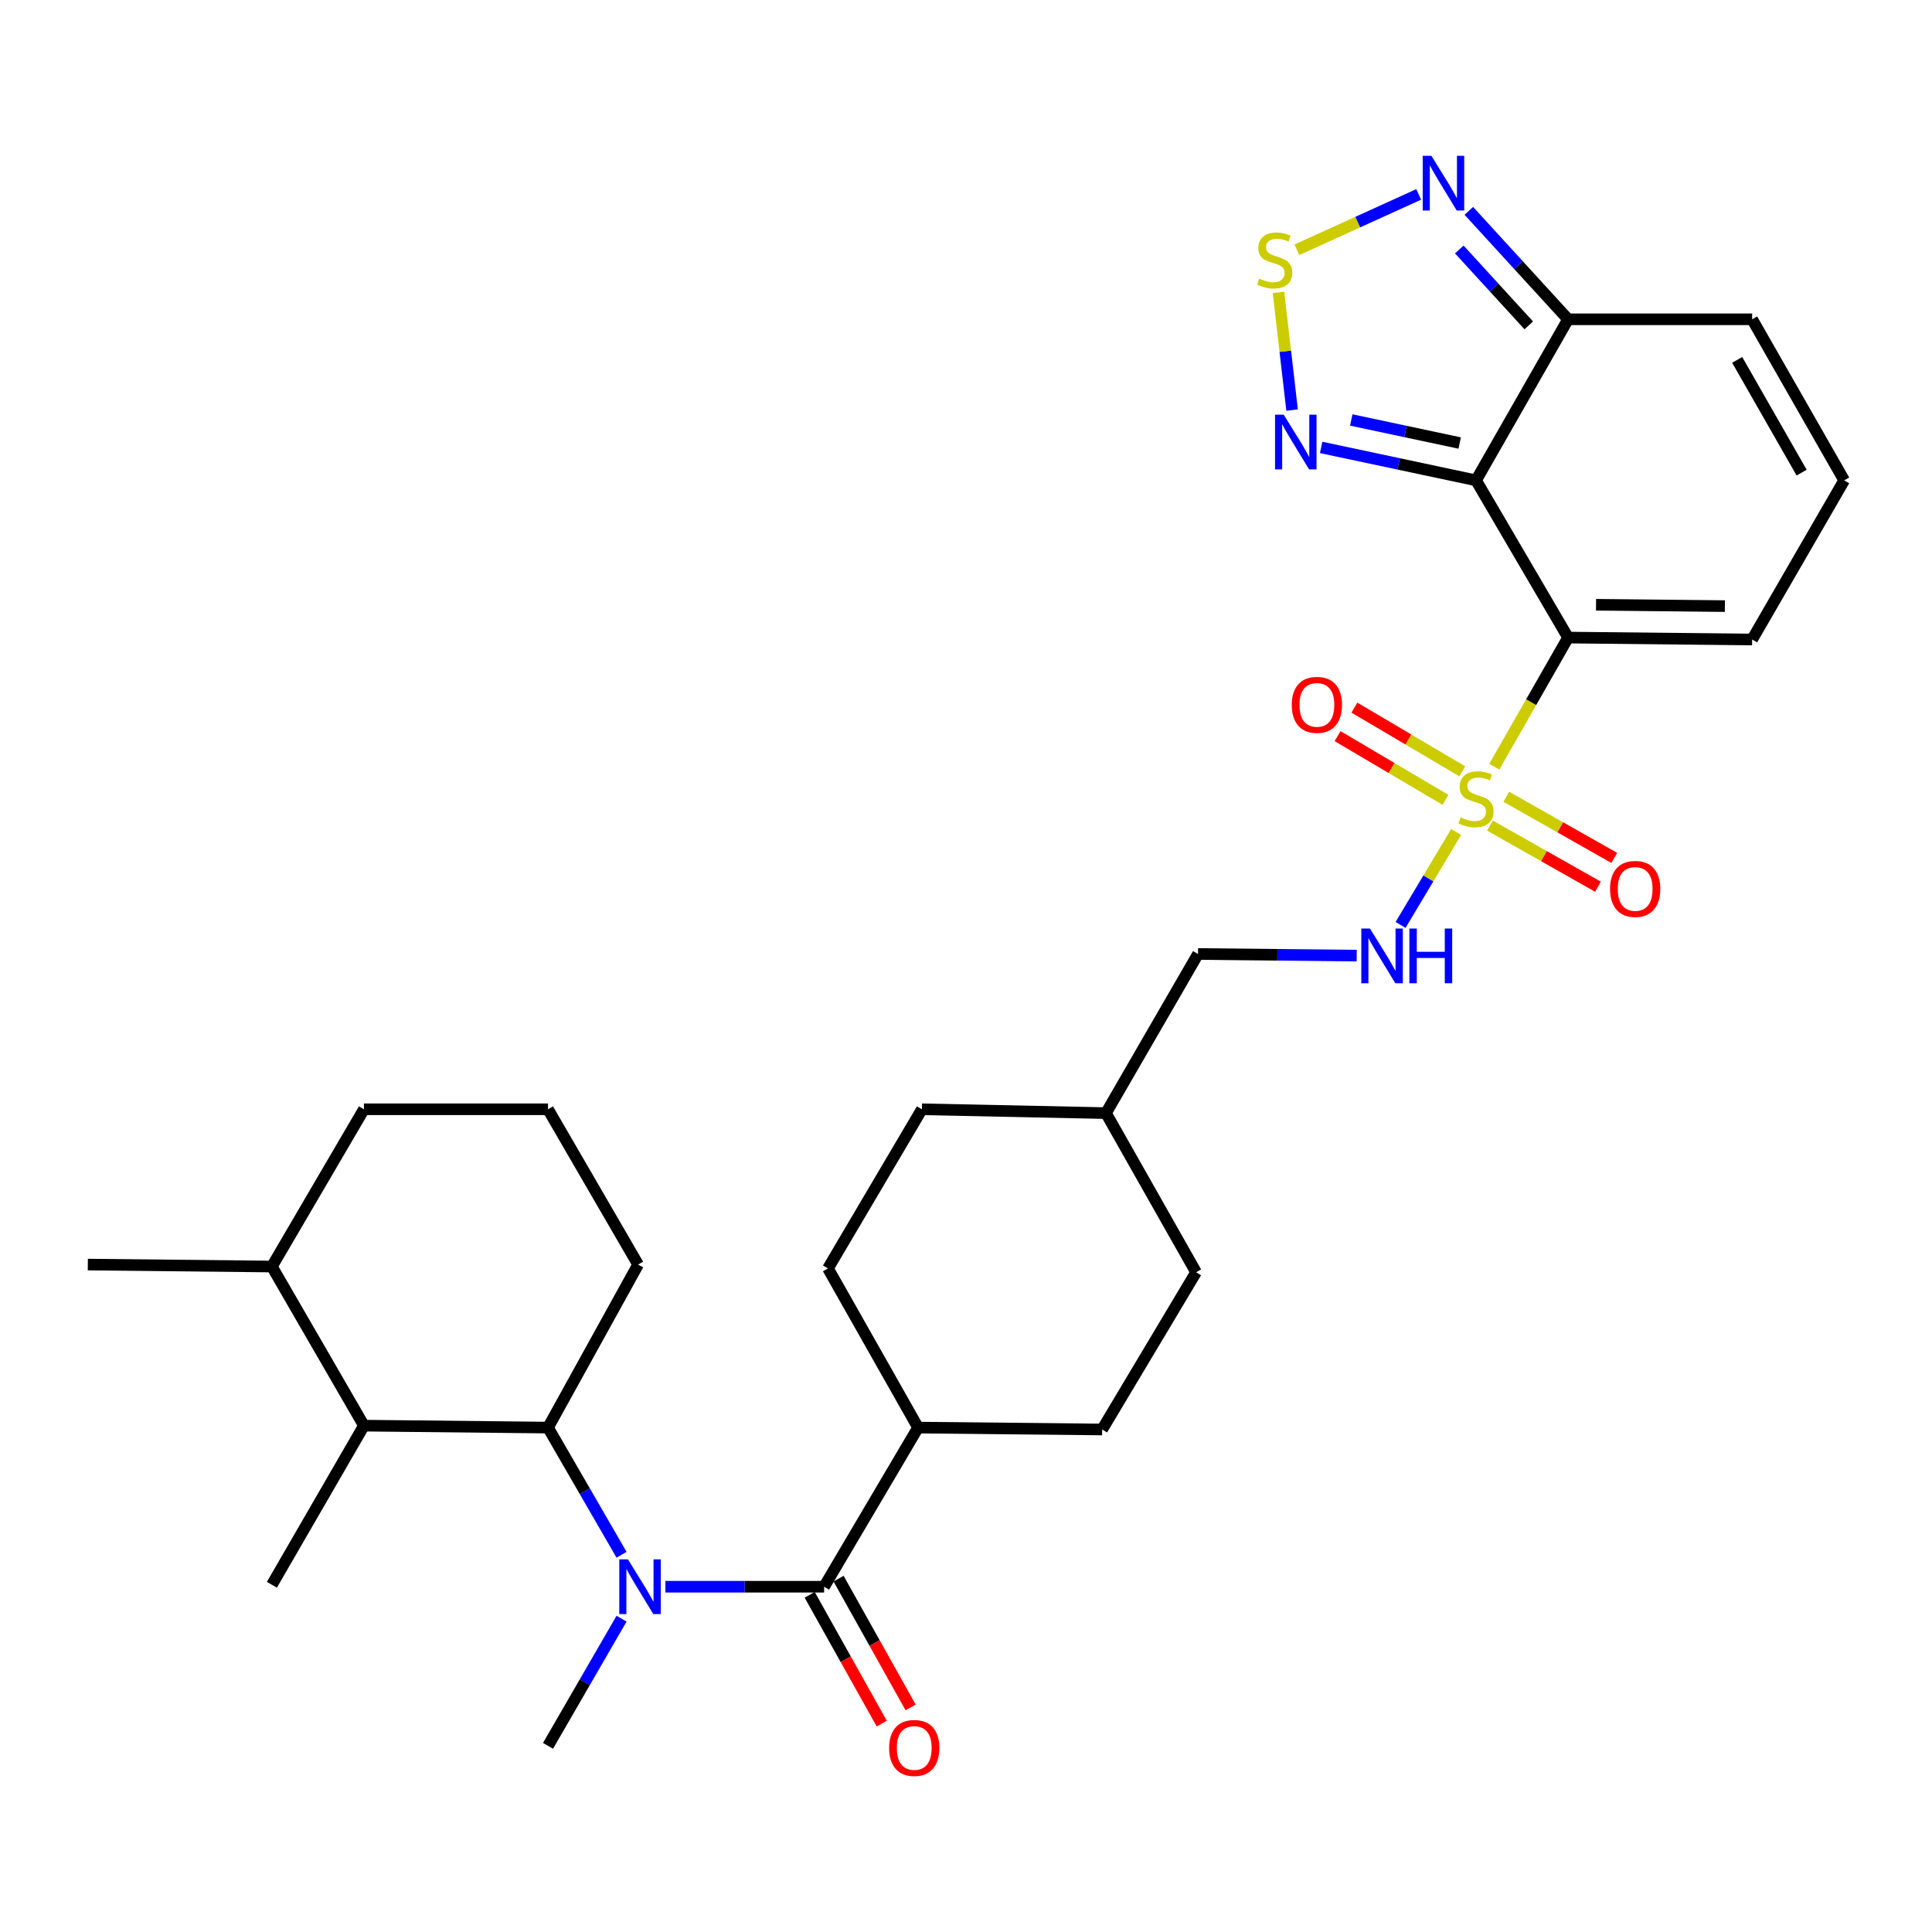 <?xml version='1.0' encoding='iso-8859-1'?>
<svg version='1.1' baseProfile='full'
              xmlns='http://www.w3.org/2000/svg'
                      xmlns:rdkit='http://www.rdkit.org/xml'
                      xmlns:xlink='http://www.w3.org/1999/xlink'
                  xml:space='preserve'
width='1000px' height='1000px' viewBox='0 0 1000 1000'>
<!-- END OF HEADER -->
<rect style='opacity:1.0;fill:#FFFFFF;stroke:none' width='1000' height='1000' x='0' y='0'> </rect>
<path class='bond-0' d='M 773.435,396.862 L 792.536,363.435' style='fill:none;fill-rule:evenodd;stroke:#CCCC00;stroke-width:6px;stroke-linecap:butt;stroke-linejoin:miter;stroke-opacity:1' />
<path class='bond-0' d='M 792.536,363.435 L 811.637,330.008' style='fill:none;fill-rule:evenodd;stroke:#000000;stroke-width:6px;stroke-linecap:butt;stroke-linejoin:miter;stroke-opacity:1' />
<path class='bond-9' d='M 753.684,430.633 L 739.308,454.686' style='fill:none;fill-rule:evenodd;stroke:#CCCC00;stroke-width:6px;stroke-linecap:butt;stroke-linejoin:miter;stroke-opacity:1' />
<path class='bond-9' d='M 739.308,454.686 L 724.932,478.739' style='fill:none;fill-rule:evenodd;stroke:#0000FF;stroke-width:6px;stroke-linecap:butt;stroke-linejoin:miter;stroke-opacity:1' />
<path class='bond-12' d='M 771.219,427.321 L 799.159,443.143' style='fill:none;fill-rule:evenodd;stroke:#CCCC00;stroke-width:6px;stroke-linecap:butt;stroke-linejoin:miter;stroke-opacity:1' />
<path class='bond-12' d='M 799.159,443.143 L 827.1,458.966' style='fill:none;fill-rule:evenodd;stroke:#FF0000;stroke-width:6px;stroke-linecap:butt;stroke-linejoin:miter;stroke-opacity:1' />
<path class='bond-12' d='M 779.664,412.408 L 807.604,428.231' style='fill:none;fill-rule:evenodd;stroke:#CCCC00;stroke-width:6px;stroke-linecap:butt;stroke-linejoin:miter;stroke-opacity:1' />
<path class='bond-12' d='M 807.604,428.231 L 835.545,444.053' style='fill:none;fill-rule:evenodd;stroke:#FF0000;stroke-width:6px;stroke-linecap:butt;stroke-linejoin:miter;stroke-opacity:1' />
<path class='bond-13' d='M 756.879,399.232 L 728.957,382.75' style='fill:none;fill-rule:evenodd;stroke:#CCCC00;stroke-width:6px;stroke-linecap:butt;stroke-linejoin:miter;stroke-opacity:1' />
<path class='bond-13' d='M 728.957,382.75 L 701.034,366.269' style='fill:none;fill-rule:evenodd;stroke:#FF0000;stroke-width:6px;stroke-linecap:butt;stroke-linejoin:miter;stroke-opacity:1' />
<path class='bond-13' d='M 748.168,413.99 L 720.245,397.509' style='fill:none;fill-rule:evenodd;stroke:#CCCC00;stroke-width:6px;stroke-linecap:butt;stroke-linejoin:miter;stroke-opacity:1' />
<path class='bond-13' d='M 720.245,397.509 L 692.323,381.027' style='fill:none;fill-rule:evenodd;stroke:#FF0000;stroke-width:6px;stroke-linecap:butt;stroke-linejoin:miter;stroke-opacity:1' />
<path class='bond-1' d='M 811.637,330.008 L 763.995,248.633' style='fill:none;fill-rule:evenodd;stroke:#000000;stroke-width:6px;stroke-linecap:butt;stroke-linejoin:miter;stroke-opacity:1' />
<path class='bond-11' d='M 811.637,330.008 L 906.903,331.008' style='fill:none;fill-rule:evenodd;stroke:#000000;stroke-width:6px;stroke-linecap:butt;stroke-linejoin:miter;stroke-opacity:1' />
<path class='bond-11' d='M 826.107,313.022 L 892.793,313.721' style='fill:none;fill-rule:evenodd;stroke:#000000;stroke-width:6px;stroke-linecap:butt;stroke-linejoin:miter;stroke-opacity:1' />
<path class='bond-4' d='M 763.995,248.633 L 723.909,240.108' style='fill:none;fill-rule:evenodd;stroke:#000000;stroke-width:6px;stroke-linecap:butt;stroke-linejoin:miter;stroke-opacity:1' />
<path class='bond-4' d='M 723.909,240.108 L 683.824,231.583' style='fill:none;fill-rule:evenodd;stroke:#0000FF;stroke-width:6px;stroke-linecap:butt;stroke-linejoin:miter;stroke-opacity:1' />
<path class='bond-4' d='M 755.534,229.313 L 727.474,223.346' style='fill:none;fill-rule:evenodd;stroke:#000000;stroke-width:6px;stroke-linecap:butt;stroke-linejoin:miter;stroke-opacity:1' />
<path class='bond-4' d='M 727.474,223.346 L 699.415,217.378' style='fill:none;fill-rule:evenodd;stroke:#0000FF;stroke-width:6px;stroke-linecap:butt;stroke-linejoin:miter;stroke-opacity:1' />
<path class='bond-6' d='M 763.995,248.633 L 811.637,165.269' style='fill:none;fill-rule:evenodd;stroke:#000000;stroke-width:6px;stroke-linecap:butt;stroke-linejoin:miter;stroke-opacity:1' />
<path class='bond-2' d='M 344.403,821.285 L 385.484,821.285' style='fill:none;fill-rule:evenodd;stroke:#0000FF;stroke-width:6px;stroke-linecap:butt;stroke-linejoin:miter;stroke-opacity:1' />
<path class='bond-2' d='M 385.484,821.285 L 426.566,821.285' style='fill:none;fill-rule:evenodd;stroke:#000000;stroke-width:6px;stroke-linecap:butt;stroke-linejoin:miter;stroke-opacity:1' />
<path class='bond-8' d='M 321.716,804.747 L 302.682,771.833' style='fill:none;fill-rule:evenodd;stroke:#0000FF;stroke-width:6px;stroke-linecap:butt;stroke-linejoin:miter;stroke-opacity:1' />
<path class='bond-8' d='M 302.682,771.833 L 283.648,738.92' style='fill:none;fill-rule:evenodd;stroke:#000000;stroke-width:6px;stroke-linecap:butt;stroke-linejoin:miter;stroke-opacity:1' />
<path class='bond-22' d='M 321.716,837.824 L 302.682,870.737' style='fill:none;fill-rule:evenodd;stroke:#0000FF;stroke-width:6px;stroke-linecap:butt;stroke-linejoin:miter;stroke-opacity:1' />
<path class='bond-22' d='M 302.682,870.737 L 283.648,903.65' style='fill:none;fill-rule:evenodd;stroke:#000000;stroke-width:6px;stroke-linecap:butt;stroke-linejoin:miter;stroke-opacity:1' />
<path class='bond-3' d='M 426.566,821.285 L 475.189,738.92' style='fill:none;fill-rule:evenodd;stroke:#000000;stroke-width:6px;stroke-linecap:butt;stroke-linejoin:miter;stroke-opacity:1' />
<path class='bond-17' d='M 419.087,825.469 L 437.735,858.802' style='fill:none;fill-rule:evenodd;stroke:#000000;stroke-width:6px;stroke-linecap:butt;stroke-linejoin:miter;stroke-opacity:1' />
<path class='bond-17' d='M 437.735,858.802 L 456.383,892.135' style='fill:none;fill-rule:evenodd;stroke:#FF0000;stroke-width:6px;stroke-linecap:butt;stroke-linejoin:miter;stroke-opacity:1' />
<path class='bond-17' d='M 434.044,817.102 L 452.691,850.435' style='fill:none;fill-rule:evenodd;stroke:#000000;stroke-width:6px;stroke-linecap:butt;stroke-linejoin:miter;stroke-opacity:1' />
<path class='bond-17' d='M 452.691,850.435 L 471.339,883.768' style='fill:none;fill-rule:evenodd;stroke:#FF0000;stroke-width:6px;stroke-linecap:butt;stroke-linejoin:miter;stroke-opacity:1' />
<path class='bond-5' d='M 668.787,212.259 L 665.262,181.796' style='fill:none;fill-rule:evenodd;stroke:#0000FF;stroke-width:6px;stroke-linecap:butt;stroke-linejoin:miter;stroke-opacity:1' />
<path class='bond-5' d='M 665.262,181.796 L 661.737,151.334' style='fill:none;fill-rule:evenodd;stroke:#CCCC00;stroke-width:6px;stroke-linecap:butt;stroke-linejoin:miter;stroke-opacity:1' />
<path class='bond-32' d='M 671.267,129.28 L 702.789,114.952' style='fill:none;fill-rule:evenodd;stroke:#CCCC00;stroke-width:6px;stroke-linecap:butt;stroke-linejoin:miter;stroke-opacity:1' />
<path class='bond-32' d='M 702.789,114.952 L 734.31,100.624' style='fill:none;fill-rule:evenodd;stroke:#0000FF;stroke-width:6px;stroke-linecap:butt;stroke-linejoin:miter;stroke-opacity:1' />
<path class='bond-7' d='M 811.637,165.269 L 785.949,137.204' style='fill:none;fill-rule:evenodd;stroke:#000000;stroke-width:6px;stroke-linecap:butt;stroke-linejoin:miter;stroke-opacity:1' />
<path class='bond-7' d='M 785.949,137.204 L 760.262,109.138' style='fill:none;fill-rule:evenodd;stroke:#0000FF;stroke-width:6px;stroke-linecap:butt;stroke-linejoin:miter;stroke-opacity:1' />
<path class='bond-7' d='M 791.289,168.42 L 773.308,148.774' style='fill:none;fill-rule:evenodd;stroke:#000000;stroke-width:6px;stroke-linecap:butt;stroke-linejoin:miter;stroke-opacity:1' />
<path class='bond-7' d='M 773.308,148.774 L 755.326,129.129' style='fill:none;fill-rule:evenodd;stroke:#0000FF;stroke-width:6px;stroke-linecap:butt;stroke-linejoin:miter;stroke-opacity:1' />
<path class='bond-31' d='M 811.637,165.269 L 906.903,165.269' style='fill:none;fill-rule:evenodd;stroke:#000000;stroke-width:6px;stroke-linecap:butt;stroke-linejoin:miter;stroke-opacity:1' />
<path class='bond-10' d='M 283.648,738.92 L 188.363,737.911' style='fill:none;fill-rule:evenodd;stroke:#000000;stroke-width:6px;stroke-linecap:butt;stroke-linejoin:miter;stroke-opacity:1' />
<path class='bond-25' d='M 283.648,738.92 L 330.281,654.546' style='fill:none;fill-rule:evenodd;stroke:#000000;stroke-width:6px;stroke-linecap:butt;stroke-linejoin:miter;stroke-opacity:1' />
<path class='bond-21' d='M 702.231,494.631 L 661.159,494.204' style='fill:none;fill-rule:evenodd;stroke:#0000FF;stroke-width:6px;stroke-linecap:butt;stroke-linejoin:miter;stroke-opacity:1' />
<path class='bond-21' d='M 661.159,494.204 L 620.087,493.777' style='fill:none;fill-rule:evenodd;stroke:#000000;stroke-width:6px;stroke-linecap:butt;stroke-linejoin:miter;stroke-opacity:1' />
<path class='bond-18' d='M 188.363,737.911 L 140.73,655.555' style='fill:none;fill-rule:evenodd;stroke:#000000;stroke-width:6px;stroke-linecap:butt;stroke-linejoin:miter;stroke-opacity:1' />
<path class='bond-27' d='M 188.363,737.911 L 140.73,820.276' style='fill:none;fill-rule:evenodd;stroke:#000000;stroke-width:6px;stroke-linecap:butt;stroke-linejoin:miter;stroke-opacity:1' />
<path class='bond-15' d='M 906.903,331.008 L 954.545,248.633' style='fill:none;fill-rule:evenodd;stroke:#000000;stroke-width:6px;stroke-linecap:butt;stroke-linejoin:miter;stroke-opacity:1' />
<path class='bond-14' d='M 475.189,738.92 L 428.555,656.527' style='fill:none;fill-rule:evenodd;stroke:#000000;stroke-width:6px;stroke-linecap:butt;stroke-linejoin:miter;stroke-opacity:1' />
<path class='bond-33' d='M 475.189,738.92 L 570.464,739.901' style='fill:none;fill-rule:evenodd;stroke:#000000;stroke-width:6px;stroke-linecap:butt;stroke-linejoin:miter;stroke-opacity:1' />
<path class='bond-16' d='M 954.545,248.633 L 906.903,165.269' style='fill:none;fill-rule:evenodd;stroke:#000000;stroke-width:6px;stroke-linecap:butt;stroke-linejoin:miter;stroke-opacity:1' />
<path class='bond-16' d='M 932.52,244.632 L 899.17,186.277' style='fill:none;fill-rule:evenodd;stroke:#000000;stroke-width:6px;stroke-linecap:butt;stroke-linejoin:miter;stroke-opacity:1' />
<path class='bond-30' d='M 140.73,655.555 L 45.455,654.546' style='fill:none;fill-rule:evenodd;stroke:#000000;stroke-width:6px;stroke-linecap:butt;stroke-linejoin:miter;stroke-opacity:1' />
<path class='bond-34' d='M 140.73,655.555 L 188.363,574.161' style='fill:none;fill-rule:evenodd;stroke:#000000;stroke-width:6px;stroke-linecap:butt;stroke-linejoin:miter;stroke-opacity:1' />
<path class='bond-19' d='M 570.464,739.901 L 619.087,658.516' style='fill:none;fill-rule:evenodd;stroke:#000000;stroke-width:6px;stroke-linecap:butt;stroke-linejoin:miter;stroke-opacity:1' />
<path class='bond-20' d='M 428.555,656.527 L 477.169,574.161' style='fill:none;fill-rule:evenodd;stroke:#000000;stroke-width:6px;stroke-linecap:butt;stroke-linejoin:miter;stroke-opacity:1' />
<path class='bond-26' d='M 620.087,493.777 L 572.444,576.151' style='fill:none;fill-rule:evenodd;stroke:#000000;stroke-width:6px;stroke-linecap:butt;stroke-linejoin:miter;stroke-opacity:1' />
<path class='bond-23' d='M 619.087,658.516 L 572.444,576.151' style='fill:none;fill-rule:evenodd;stroke:#000000;stroke-width:6px;stroke-linecap:butt;stroke-linejoin:miter;stroke-opacity:1' />
<path class='bond-24' d='M 477.169,574.161 L 572.444,576.151' style='fill:none;fill-rule:evenodd;stroke:#000000;stroke-width:6px;stroke-linecap:butt;stroke-linejoin:miter;stroke-opacity:1' />
<path class='bond-28' d='M 330.281,654.546 L 283.648,574.161' style='fill:none;fill-rule:evenodd;stroke:#000000;stroke-width:6px;stroke-linecap:butt;stroke-linejoin:miter;stroke-opacity:1' />
<path class='bond-29' d='M 283.648,574.161 L 188.363,574.161' style='fill:none;fill-rule:evenodd;stroke:#000000;stroke-width:6px;stroke-linecap:butt;stroke-linejoin:miter;stroke-opacity:1' />
<path  class='atom-0' d='M 755.995 423.102
Q 756.315 423.222, 757.635 423.782
Q 758.955 424.342, 760.395 424.702
Q 761.875 425.022, 763.315 425.022
Q 765.995 425.022, 767.555 423.742
Q 769.115 422.422, 769.115 420.142
Q 769.115 418.582, 768.315 417.622
Q 767.555 416.662, 766.355 416.142
Q 765.155 415.622, 763.155 415.022
Q 760.635 414.262, 759.115 413.542
Q 757.635 412.822, 756.555 411.302
Q 755.515 409.782, 755.515 407.222
Q 755.515 403.662, 757.915 401.462
Q 760.355 399.262, 765.155 399.262
Q 768.435 399.262, 772.155 400.822
L 771.235 403.902
Q 767.835 402.502, 765.275 402.502
Q 762.515 402.502, 760.995 403.662
Q 759.475 404.782, 759.515 406.742
Q 759.515 408.262, 760.275 409.182
Q 761.075 410.102, 762.195 410.622
Q 763.355 411.142, 765.275 411.742
Q 767.835 412.542, 769.355 413.342
Q 770.875 414.142, 771.955 415.782
Q 773.075 417.382, 773.075 420.142
Q 773.075 424.062, 770.435 426.182
Q 767.835 428.262, 763.475 428.262
Q 760.955 428.262, 759.035 427.702
Q 757.155 427.182, 754.915 426.262
L 755.995 423.102
' fill='#CCCC00'/>
<path  class='atom-3' d='M 325.021 807.125
L 334.301 822.125
Q 335.221 823.605, 336.701 826.285
Q 338.181 828.965, 338.261 829.125
L 338.261 807.125
L 342.021 807.125
L 342.021 835.445
L 338.141 835.445
L 328.181 819.045
Q 327.021 817.125, 325.781 814.925
Q 324.581 812.725, 324.221 812.045
L 324.221 835.445
L 320.541 835.445
L 320.541 807.125
L 325.021 807.125
' fill='#0000FF'/>
<path  class='atom-5' d='M 664.44 214.632
L 673.72 229.632
Q 674.64 231.112, 676.12 233.792
Q 677.6 236.472, 677.68 236.632
L 677.68 214.632
L 681.44 214.632
L 681.44 242.952
L 677.56 242.952
L 667.6 226.552
Q 666.44 224.632, 665.2 222.432
Q 664 220.232, 663.64 219.552
L 663.64 242.952
L 659.96 242.952
L 659.96 214.632
L 664.44 214.632
' fill='#0000FF'/>
<path  class='atom-6' d='M 651.789 144.217
Q 652.109 144.337, 653.429 144.897
Q 654.749 145.457, 656.189 145.817
Q 657.669 146.137, 659.109 146.137
Q 661.789 146.137, 663.349 144.857
Q 664.909 143.537, 664.909 141.257
Q 664.909 139.697, 664.109 138.737
Q 663.349 137.777, 662.149 137.257
Q 660.949 136.737, 658.949 136.137
Q 656.429 135.377, 654.909 134.657
Q 653.429 133.937, 652.349 132.417
Q 651.309 130.897, 651.309 128.337
Q 651.309 124.777, 653.709 122.577
Q 656.149 120.377, 660.949 120.377
Q 664.229 120.377, 667.949 121.937
L 667.029 125.017
Q 663.629 123.617, 661.069 123.617
Q 658.309 123.617, 656.789 124.777
Q 655.269 125.897, 655.309 127.857
Q 655.309 129.377, 656.069 130.297
Q 656.869 131.217, 657.989 131.737
Q 659.149 132.257, 661.069 132.857
Q 663.629 133.657, 665.149 134.457
Q 666.669 135.257, 667.749 136.897
Q 668.869 138.497, 668.869 141.257
Q 668.869 145.177, 666.229 147.297
Q 663.629 149.377, 659.269 149.377
Q 656.749 149.377, 654.829 148.817
Q 652.949 148.297, 650.709 147.377
L 651.789 144.217
' fill='#CCCC00'/>
<path  class='atom-8' d='M 740.873 80.635
L 750.153 95.635
Q 751.073 97.115, 752.553 99.795
Q 754.033 102.475, 754.113 102.635
L 754.113 80.635
L 757.873 80.635
L 757.873 108.955
L 753.993 108.955
L 744.033 92.555
Q 742.873 90.635, 741.633 88.435
Q 740.433 86.235, 740.073 85.555
L 740.073 108.955
L 736.393 108.955
L 736.393 80.635
L 740.873 80.635
' fill='#0000FF'/>
<path  class='atom-10' d='M 709.093 480.607
L 718.373 495.607
Q 719.293 497.087, 720.773 499.767
Q 722.253 502.447, 722.333 502.607
L 722.333 480.607
L 726.093 480.607
L 726.093 508.927
L 722.213 508.927
L 712.253 492.527
Q 711.093 490.607, 709.853 488.407
Q 708.653 486.207, 708.293 485.527
L 708.293 508.927
L 704.613 508.927
L 704.613 480.607
L 709.093 480.607
' fill='#0000FF'/>
<path  class='atom-10' d='M 729.493 480.607
L 733.333 480.607
L 733.333 492.647
L 747.813 492.647
L 747.813 480.607
L 751.653 480.607
L 751.653 508.927
L 747.813 508.927
L 747.813 495.847
L 733.333 495.847
L 733.333 508.927
L 729.493 508.927
L 729.493 480.607
' fill='#0000FF'/>
<path  class='atom-13' d='M 833.36 460.105
Q 833.36 453.305, 836.72 449.505
Q 840.08 445.705, 846.36 445.705
Q 852.64 445.705, 856 449.505
Q 859.36 453.305, 859.36 460.105
Q 859.36 466.985, 855.96 470.905
Q 852.56 474.785, 846.36 474.785
Q 840.12 474.785, 836.72 470.905
Q 833.36 467.025, 833.36 460.105
M 846.36 471.585
Q 850.68 471.585, 853 468.705
Q 855.36 465.785, 855.36 460.105
Q 855.36 454.545, 853 451.745
Q 850.68 448.905, 846.36 448.905
Q 842.04 448.905, 839.68 451.705
Q 837.36 454.505, 837.36 460.105
Q 837.36 465.825, 839.68 468.705
Q 842.04 471.585, 846.36 471.585
' fill='#FF0000'/>
<path  class='atom-14' d='M 668.62 364.839
Q 668.62 358.039, 671.98 354.239
Q 675.34 350.439, 681.62 350.439
Q 687.9 350.439, 691.26 354.239
Q 694.62 358.039, 694.62 364.839
Q 694.62 371.719, 691.22 375.639
Q 687.82 379.519, 681.62 379.519
Q 675.38 379.519, 671.98 375.639
Q 668.62 371.759, 668.62 364.839
M 681.62 376.319
Q 685.94 376.319, 688.26 373.439
Q 690.62 370.519, 690.62 364.839
Q 690.62 359.279, 688.26 356.479
Q 685.94 353.639, 681.62 353.639
Q 677.3 353.639, 674.94 356.439
Q 672.62 359.239, 672.62 364.839
Q 672.62 370.559, 674.94 373.439
Q 677.3 376.319, 681.62 376.319
' fill='#FF0000'/>
<path  class='atom-18' d='M 460.208 904.739
Q 460.208 897.939, 463.568 894.139
Q 466.928 890.339, 473.208 890.339
Q 479.488 890.339, 482.848 894.139
Q 486.208 897.939, 486.208 904.739
Q 486.208 911.619, 482.808 915.539
Q 479.408 919.419, 473.208 919.419
Q 466.968 919.419, 463.568 915.539
Q 460.208 911.659, 460.208 904.739
M 473.208 916.219
Q 477.528 916.219, 479.848 913.339
Q 482.208 910.419, 482.208 904.739
Q 482.208 899.179, 479.848 896.379
Q 477.528 893.539, 473.208 893.539
Q 468.888 893.539, 466.528 896.339
Q 464.208 899.139, 464.208 904.739
Q 464.208 910.459, 466.528 913.339
Q 468.888 916.219, 473.208 916.219
' fill='#FF0000'/>
</svg>
